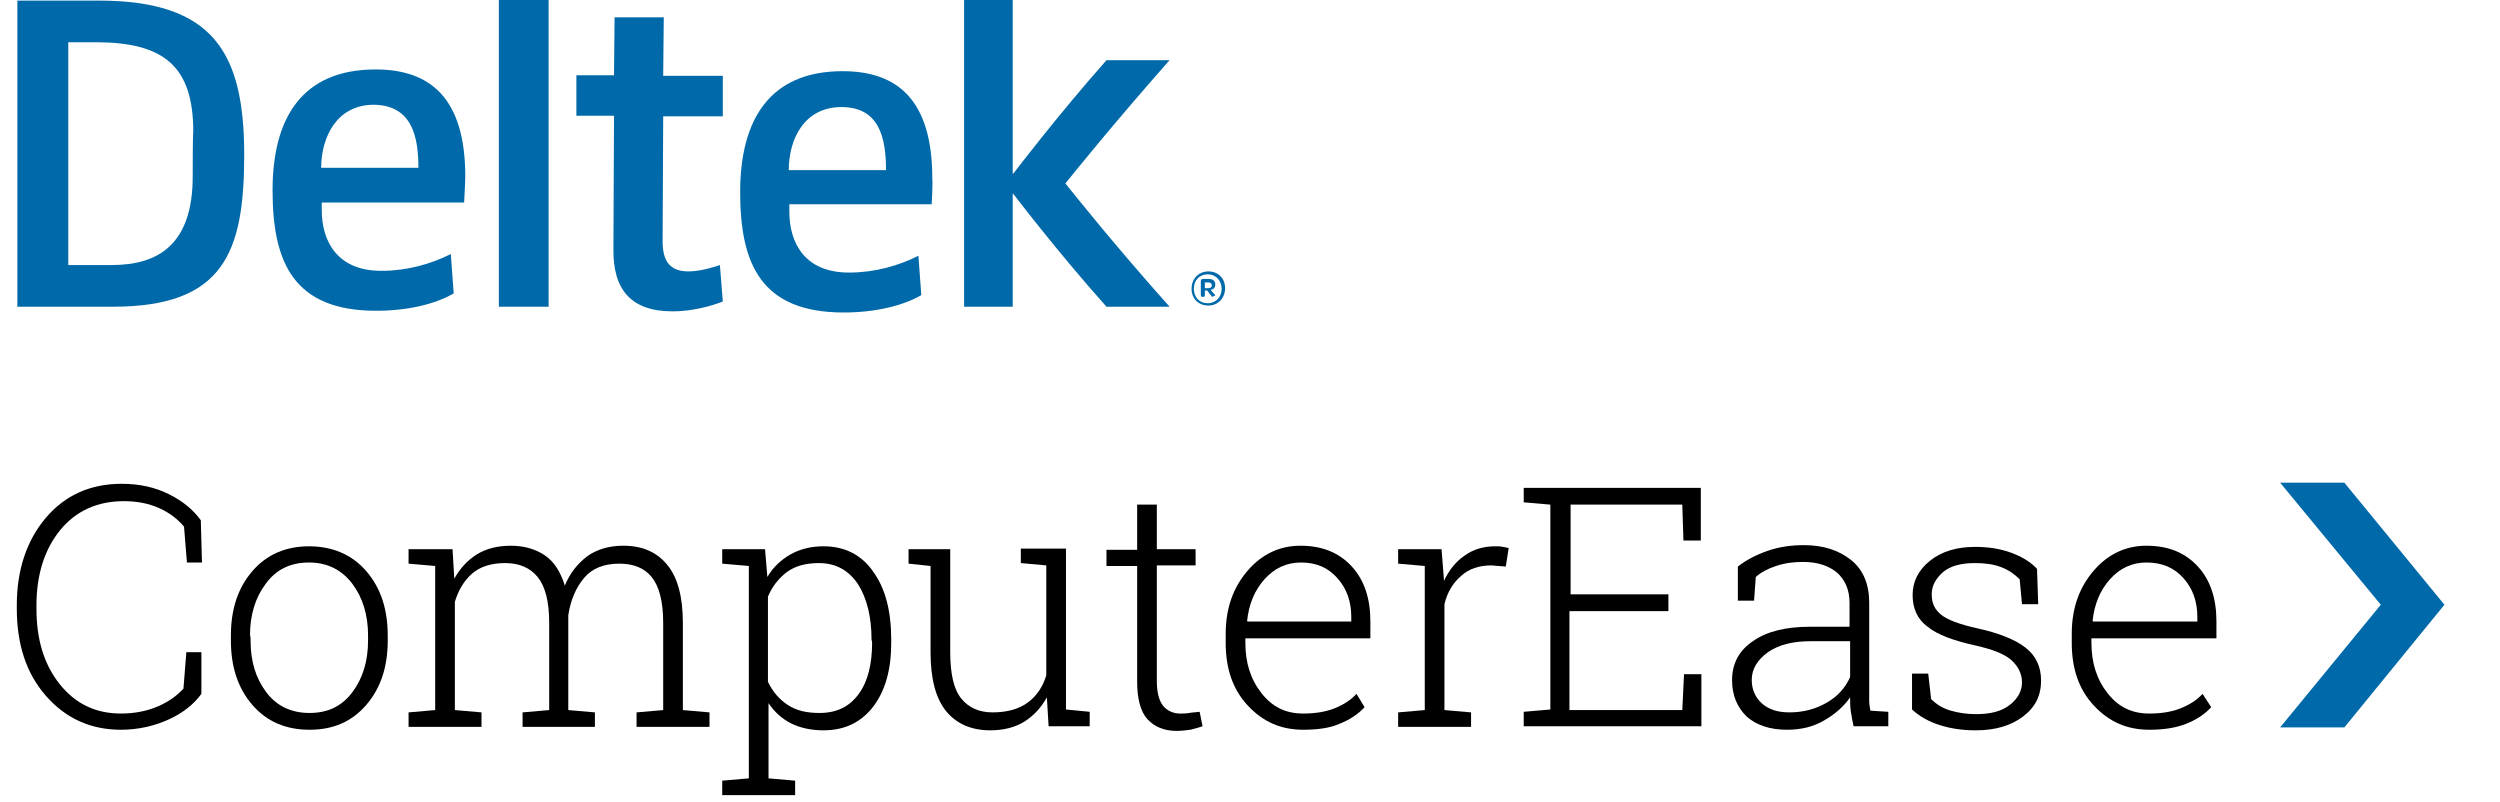 <?xml version="1.0" encoding="utf-8"?>
<!-- Generator: Adobe Illustrator 26.5.0, SVG Export Plug-In . SVG Version: 6.00 Build 0)  -->
<svg version="1.1" id="Layer_1" xmlns="http://www.w3.org/2000/svg" xmlns:xlink="http://www.w3.org/1999/xlink" x="0px" y="0px"
	 viewBox="0 0 432 138.5" style="enable-background:new 0 0 432 138.5;" xml:space="preserve">
<style type="text/css">
	.st0{fill:#0069A9;}
	.st1{fill:#0069AA;}
</style>
<g>
	<g>
		<path d="M34.9,97.2h-2.6L31.8,91c-1.1-1.3-2.5-2.4-4.3-3.2s-3.8-1.2-6.1-1.2c-4.6,0-8.3,1.7-11,5s-4.1,7.7-4.1,13v0.6
			c0,5.3,1.3,9.6,4,13c2.7,3.4,6.2,5.1,10.6,5.1c2.3,0,4.4-0.4,6.3-1.2s3.4-1.9,4.5-3.1l0.5-6.3h2.6v7.2c-1.3,1.8-3.2,3.3-5.6,4.4
			s-5.2,1.8-8.3,1.8c-5.3,0-9.6-2-13-5.9s-5-8.9-5-15.1v-0.5c0-6.1,1.7-11.2,5-15.1s7.7-5.9,13.1-5.9c3.1,0,5.8,0.6,8.2,1.8
			s4.2,2.7,5.5,4.5L34.9,97.2L34.9,97.2z"/>
		<path d="M39.9,109.8c0-4.5,1.2-8.2,3.7-11.1c2.5-2.9,5.8-4.3,9.8-4.3s7.4,1.4,9.9,4.3c2.5,2.9,3.7,6.6,3.7,11.1v0.9
			c0,4.5-1.2,8.2-3.7,11.1c-2.5,2.9-5.7,4.3-9.8,4.3s-7.4-1.4-9.9-4.3s-3.7-6.6-3.7-11.1L39.9,109.8L39.9,109.8z M43.3,110.7
			c0,3.6,0.9,6.5,2.7,8.9c1.8,2.4,4.3,3.6,7.5,3.6s5.6-1.2,7.4-3.6c1.8-2.4,2.7-5.4,2.7-8.9v-0.9c0-3.5-0.9-6.5-2.7-8.9
			s-4.3-3.7-7.5-3.7s-5.7,1.2-7.5,3.7c-1.8,2.4-2.7,5.4-2.7,8.9C43.3,109.8,43.3,110.7,43.3,110.7z"/>
		<path d="M70.6,97.4v-2.5h7.6l0.3,5.1c1-1.8,2.3-3.2,3.9-4.2s3.6-1.5,5.9-1.5s4.3,0.6,5.9,1.7s2.7,2.9,3.4,5.2
			c0.9-2.2,2.2-3.8,3.9-5.1c1.7-1.2,3.8-1.8,6.2-1.8c3.3,0,5.8,1.1,7.6,3.3c1.8,2.2,2.7,5.5,2.7,10.1v15l4.6,0.4v2.5H110v-2.5
			l4.6-0.4v-15c0-3.8-0.7-6.4-2-8s-3.2-2.3-5.6-2.3c-2.6,0-4.7,0.8-6.1,2.5c-1.4,1.7-2.3,3.8-2.7,6.4c0,0.2,0,0.3,0,0.4
			c0,0.1,0,0.3,0,0.5v15.5l4.6,0.4v2.5H90.3v-2.5l4.6-0.4v-15.1c0-3.7-0.7-6.3-2-7.9c-1.3-1.6-3.2-2.4-5.6-2.4s-4.3,0.6-5.7,1.8
			c-1.4,1.2-2.4,2.9-3,4.9v18.7l4.6,0.4v2.5H70.6v-2.5l4.6-0.4V97.8L70.6,97.4L70.6,97.4z"/>
		<path d="M124.8,97.4v-2.5h7.4l0.4,4.8c1-1.7,2.4-3,4-3.9c1.6-0.9,3.5-1.4,5.7-1.4c3.7,0,6.6,1.5,8.6,4.4c2.1,2.9,3.1,6.8,3.1,11.7
			v0.6c0,4.6-1,8.2-3.1,11c-2.1,2.7-4.9,4.1-8.6,4.1c-2.1,0-4-0.4-5.6-1.2s-2.9-2-3.9-3.5v13l4.6,0.4v2.5h-12.6v-2.5l4.6-0.4V97.8
			L124.8,97.4L124.8,97.4z M150.6,110.5c0-3.9-0.8-7.1-2.3-9.5c-1.6-2.4-3.8-3.7-6.8-3.7c-2.3,0-4.1,0.5-5.6,1.6
			c-1.4,1.1-2.5,2.5-3.2,4.2v14.7c0.8,1.7,1.9,3,3.4,4c1.5,1,3.3,1.4,5.5,1.4c3,0,5.2-1.1,6.8-3.3s2.3-5.2,2.3-8.9L150.6,110.5
			L150.6,110.5z"/>
		<path d="M180.9,120.5c-1,1.8-2.3,3.2-3.9,4.2s-3.6,1.5-5.9,1.5c-3.2,0-5.8-1.1-7.6-3.3c-1.8-2.2-2.7-5.6-2.7-10.2V97.8l-3.8-0.4
			v-2.5h7.2v17.8c0,3.7,0.6,6.4,1.9,8s3.1,2.4,5.4,2.4c2.6,0,4.6-0.6,6.1-1.7s2.6-2.7,3.2-4.7v-19l-4.4-0.4v-2.5h7.8v27.8l4.1,0.4
			v2.5h-7.1L180.9,120.5L180.9,120.5z"/>
		<path d="M199.9,87.1v7.8h6.7v2.8h-6.7v20c0,2,0.4,3.4,1.1,4.3c0.7,0.8,1.7,1.3,2.9,1.3c0.6,0,1.1,0,1.6-0.1s1.1-0.1,1.8-0.2
			l0.5,2.5c-0.6,0.2-1.3,0.4-2.1,0.6c-0.8,0.1-1.6,0.2-2.4,0.2c-2.1,0-3.8-0.7-5-2s-1.8-3.5-1.8-6.5v-20h-5.3v-2.8h5.3v-7.8H199.9
			L199.9,87.1z"/>
		<path d="M225.2,126.1c-3.9,0-7-1.4-9.6-4.2s-3.8-6.4-3.8-10.8v-1.6c0-4.4,1.3-8,3.8-10.9s5.6-4.3,9.1-4.3c3.8,0,6.7,1.2,8.9,3.6
			s3.2,5.6,3.2,9.5v2.9h-21.6v0.8c0,3.4,0.9,6.3,2.8,8.7s4.2,3.5,7.2,3.5c2.1,0,3.9-0.3,5.4-0.9c1.5-0.6,2.8-1.4,3.8-2.5l1.4,2.3
			c-1.1,1.2-2.6,2.2-4.4,2.9C229.8,125.8,227.7,126.1,225.2,126.1L225.2,126.1z M224.8,97.2c-2.5,0-4.6,1-6.3,2.9
			c-1.7,1.9-2.7,4.3-3,7.2l0.1,0.1h17.9v-0.8c0-2.7-0.8-4.9-2.4-6.7S227.5,97.2,224.8,97.2L224.8,97.2z"/>
		<path d="M249.1,94.9l0.4,5.1v0.4c0.9-1.9,2.1-3.4,3.6-4.4c1.5-1.1,3.3-1.6,5.3-1.6c0.4,0,0.9,0,1.3,0.1s0.7,0.1,1,0.2l-0.5,3.2
			l-2.5-0.2c-2.1,0-3.9,0.6-5.2,1.8c-1.4,1.2-2.4,2.8-2.9,4.9v18.3l4.6,0.4v2.5h-12.6v-2.5l4.6-0.4V97.8l-4.6-0.4v-2.5L249.1,94.9
			L249.1,94.9z"/>
		<path d="M288.1,105.6h-16.9v17.1h19.5l0.3-6.2h3v9h-30.7v-2.5l4.6-0.4V87.2l-4.6-0.4v-2.5h30.6v9.1h-3l-0.2-6.2h-19.3v15.5h16.9
			V105.6z"/>
		<path d="M320.3,125.5c-0.2-1-0.4-1.9-0.5-2.7c-0.1-0.8-0.1-1.5-0.1-2.3c-1.1,1.6-2.6,2.9-4.5,4c-1.9,1.1-4,1.6-6.4,1.6
			c-3,0-5.3-0.8-7-2.3c-1.6-1.6-2.5-3.6-2.5-6.3c0-2.8,1.2-5.1,3.6-6.7c2.4-1.7,5.7-2.5,9.9-2.5h6.8v-4.1c0-2.2-0.7-3.9-2.1-5.2
			c-1.4-1.2-3.4-1.9-5.9-1.9c-1.7,0-3.2,0.2-4.7,0.7s-2.6,1.1-3.5,1.9l-0.3,4.1h-2.8l0-5.9c1.4-1.1,3.1-2,5.1-2.7s4.1-1,6.3-1
			c3.4,0,6.1,0.9,8.2,2.6s3.1,4.2,3.1,7.4v15.1c0,0.6,0,1.2,0,1.8s0.1,1.1,0.2,1.7l3.1,0.2v2.5L320.3,125.5L320.3,125.5z
			 M309.2,123.1c2.5,0,4.6-0.6,6.5-1.7s3.2-2.6,4-4.4v-6.2h-6.8c-3.1,0-5.5,0.6-7.4,1.9c-1.8,1.3-2.8,2.9-2.8,4.8c0,1.6,0.6,3,1.7,4
			C305.6,122.6,307.2,123.1,309.2,123.1L309.2,123.1z"/>
		<path d="M352.2,104.4h-2.8l-0.4-4.3c-0.9-0.9-1.9-1.6-3.2-2.1c-1.3-0.5-2.8-0.7-4.5-0.7c-2.5,0-4.3,0.5-5.6,1.6
			c-1.2,1.1-1.9,2.3-1.9,3.8s0.5,2.6,1.6,3.5c1.1,0.9,3.2,1.7,6.4,2.4c3.6,0.8,6.4,1.9,8.2,3.3s2.7,3.3,2.7,5.7c0,2.6-1,4.6-3.1,6.2
			s-4.8,2.4-8.2,2.4c-2.3,0-4.3-0.3-6.2-0.9c-1.9-0.6-3.5-1.5-4.8-2.7v-6.2h2.8l0.5,4.4c0.9,0.9,2,1.6,3.4,2s2.8,0.6,4.4,0.6
			c2.5,0,4.4-0.5,5.8-1.6s2.1-2.4,2.1-3.9c0-1.4-0.6-2.7-1.8-3.8c-1.2-1.1-3.3-1.9-6.4-2.6c-3.6-0.8-6.4-1.8-8.1-3.2
			c-1.8-1.3-2.6-3.2-2.6-5.5s1-4.3,3-5.9s4.6-2.4,7.8-2.4c2.2,0,4.3,0.3,6.2,1c1.9,0.7,3.4,1.6,4.5,2.8L352.2,104.4L352.2,104.4z"/>
		<path d="M371.4,126.1c-3.9,0-7-1.4-9.6-4.2s-3.8-6.4-3.8-10.8v-1.6c0-4.4,1.3-8,3.8-10.9s5.6-4.3,9.1-4.3c3.8,0,6.7,1.2,8.9,3.6
			s3.2,5.6,3.2,9.5v2.9h-21.6v0.8c0,3.4,0.9,6.3,2.8,8.7s4.2,3.5,7.2,3.5c2.1,0,3.9-0.3,5.4-0.9c1.5-0.6,2.8-1.4,3.8-2.5l1.5,2.3
			c-1.1,1.2-2.6,2.2-4.4,2.9C375.9,125.8,373.8,126.1,371.4,126.1z M370.9,97.2c-2.5,0-4.6,1-6.3,2.9c-1.7,1.9-2.7,4.3-3,7.2
			l0.1,0.1h18v-0.8c0-2.7-0.8-4.9-2.4-6.7S373.6,97.2,370.9,97.2L370.9,97.2z"/>
	</g>
	<g>
		<path class="st0" d="M202.1,10.4h-10.9C182.7,20,175.1,30,175.1,30v0H175V0l0,0h-8.4v53h8.4V33.5h0.1c0,0,7.6,10,16.1,19.5h10.9
			c-9.8-11-16.3-19.2-18-21.3C185.8,29.6,192.3,21.5,202.1,10.4z"/>
		<path class="st0" d="M33.3,30.5c0,11.7-5.9,15.3-14,15.3h-7.5V7.3h4.7c11.8,0,16.9,4.1,16.9,15.5C33.3,22.9,33.3,30.5,33.3,30.5z
			 M42.2,26.8C42.2,9.1,36.9,0.1,17,0.1h-14V53h16.5C38.6,53,42.2,43.7,42.2,26.8"/>
		<polygon class="st0" points="94.8,0 86.2,0 86.2,0 86.2,53 94.8,53 94.8,0 		"/>
		<path class="st0" d="M64.6,18.1c-6.4,0-9.1,5.6-9.1,10.9h16.8C72.3,23.6,71.2,18.2,64.6,18.1 M80.2,35H55.6v1.3
			c0,5.3,2.6,10.5,10.3,10.5c4.5,0,8.6-1.2,12-2.9l0.5,6.8c-3.1,1.8-7.8,3-13.4,3c-14.3,0-17.9-8.4-17.9-20.8S52.1,12,64.9,12
			c9.5,0,15.5,5,15.5,18.5C80.4,31.4,80.2,35,80.2,35"/>
		<path class="st0" d="M116.2,53.8C109,53.8,105.9,50,106,43l0.1-23h-6.5v-7h6.5L106.2,3h8.5l-0.1,10.1h10.3v7h-10.3l-0.1,21.6
			c0,3.5,1.3,5.2,4.5,5.2c2.4,0,5.4-1.1,5.4-1.1l0.5,6.3C124.9,52.1,120.9,53.8,116.2,53.8"/>
		<path class="st0" d="M145.4,18.5c-6.4,0-9.1,5.5-9.1,10.9h16.8C153.1,23.9,152,18.5,145.4,18.5 M161,35.3h-24.6v1.3
			c0,5.3,2.6,10.5,10.3,10.5c4.5,0,8.6-1.2,12-2.9l0.5,6.8c-3.1,1.8-7.9,3-13.4,3c-14.3,0-17.9-8.4-17.9-20.8s5-20.9,17.7-20.9
			c9.5,0,15.5,5,15.5,18.5C161.2,31.7,161,35.3,161,35.3"/>
		<path class="st0" d="M205.9,49.9c0-1.7,1.2-3,2.9-3s2.9,1.2,2.9,2.9s-1.2,3-2.9,3S205.9,51.6,205.9,49.9L205.9,49.9z M211.1,49.9
			c0-1.4-1-2.5-2.4-2.5s-2.4,1-2.4,2.5s1,2.5,2.4,2.5S211.1,51.3,211.1,49.9z M209.3,51.1l-0.7-0.9h-0.4v0.8c0,0.2-0.1,0.3-0.3,0.3
			h-0.1c-0.2,0-0.3-0.1-0.3-0.4v-2.3c0-0.2,0.1-0.4,0.4-0.4h0.9c0.8,0,1.2,0.3,1.2,1c0,0.5-0.3,0.8-0.8,0.9l0.8,0.9
			c0,0-0.1,0.2-0.4,0.2C209.6,51.4,209.4,51.3,209.3,51.1L209.3,51.1z M208.2,49.8h0.6c0.4,0,0.6-0.2,0.6-0.5c0-0.3-0.2-0.5-0.6-0.5
			h-0.6V49.8z"/>
	</g>
	<g id="ocean_dark_chevron">
		<polygon class="st1" points="394,83.4 411.4,104.5 394,125.7 405.1,125.7 422.4,104.5 405.1,83.4 		"/>
	</g>
</g>
</svg>
